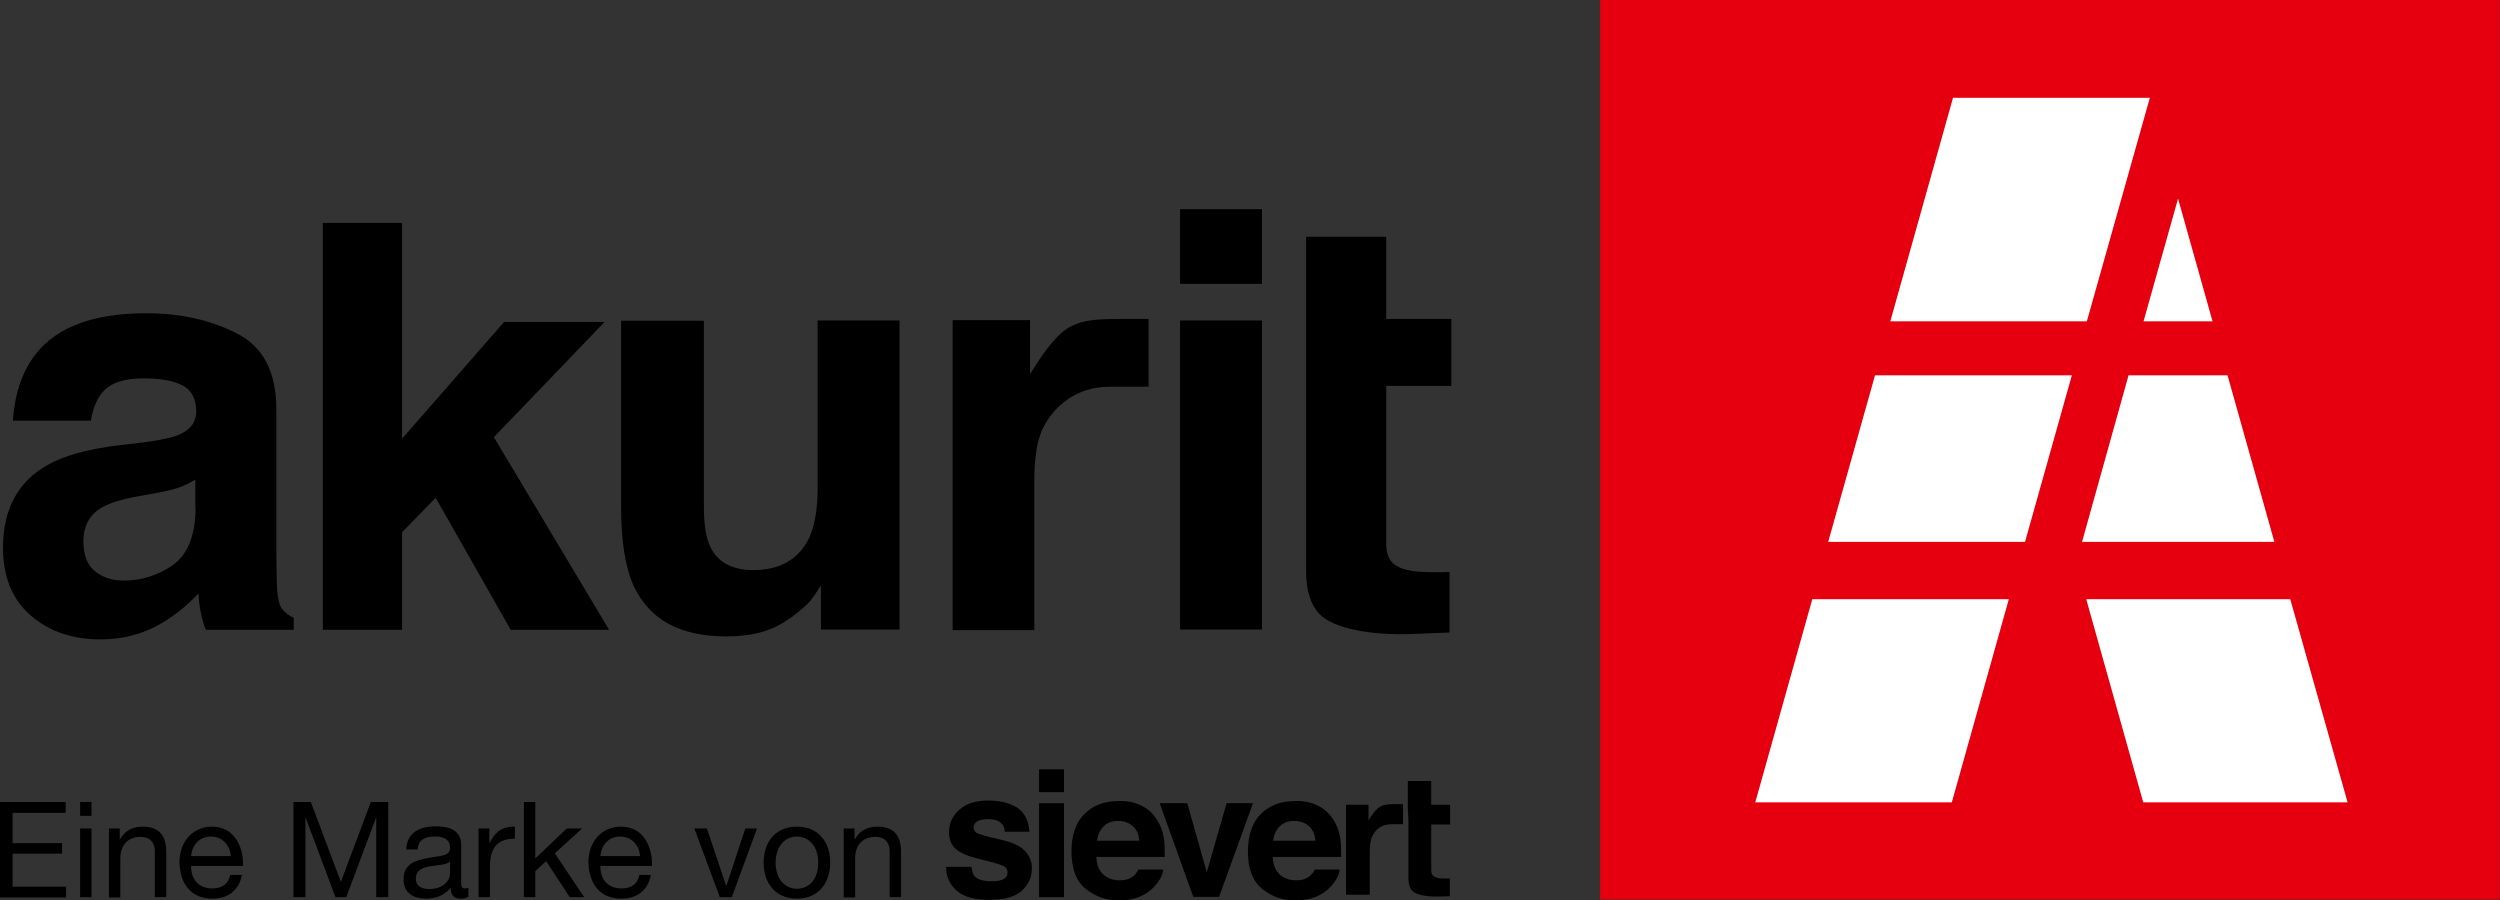 <?xml version="1.0" encoding="utf-8"?>
<!-- Generator: Adobe Illustrator 28.0.0, SVG Export Plug-In . SVG Version: 6.00 Build 0)  -->
<!DOCTYPE svg PUBLIC "-//W3C//DTD SVG 1.1//EN" "http://www.w3.org/Graphics/SVG/1.1/DTD/svg11.dtd">
<svg version="1.1" xmlns:x="http://ns.adobe.com/Extensibility/1.0/" xmlns:i="http://ns.adobe.com/AdobeIllustrator/10.0/" xmlns:graph="http://ns.adobe.com/Graphs/1.0/"
	 xmlns="http://www.w3.org/2000/svg" xmlns:xlink="http://www.w3.org/1999/xlink" x="0px" y="0px" viewBox="0 0 833.2 300"
	 style="enable-background:new 0 0 833.2 300;" xml:space="preserve">
<rect x="0" y="0" width="833.2" height="300" fill="#333333" stroke="none"/>
<style type="text/css">
	.st0{fill:#E6000F;}
	.st1{fill:#FFFFFF;}
	.st2{display:none;}
</style>
<g id="akurit">
	<g>
		<g>
			<g>
				<rect x="393.3" y="106.8" width="27.3" height="103"/>
				<rect x="393.3" y="69.7" width="27.3" height="24.9"/>
				<path d="M207,106.8v62.1c0,11.8,1.5,20.7,4.4,26.8c5.3,11,15.5,16.4,30.7,16.4c5.3,0,9.9-0.7,13.8-2.1c3.9-1.4,8-4,12.2-7.8
					c1.4-1.2,2.6-2.6,3.6-4.2c1-1.6,1.6-2.5,1.9-2.8v14.6h26.2v-103h-27.3v56c0,6.6-0.9,11.9-2.6,16c-3.4,7.4-9.7,11.2-18.8,11.2
					c-7.1,0-11.9-2.6-14.4-7.8c-1.4-3-2.1-7.4-2.1-13.2v-62.1H207z"/>
				<polygon points="107.6,209.9 134,209.9 134,177.4 145.2,165.9 170.2,209.9 203,209.9 164.6,145.7 201.5,107.3 168,107.3 
					134,146.2 134,74.3 107.6,74.3 				"/>
				<path d="M93.9,202.8c-0.9-1.3-1.4-3.7-1.6-7.2c-0.1-4.7-0.2-8.6-0.2-11.9v-47.3c0-12.4-4.4-20.9-13.2-25.3
					c-8.8-4.5-18.9-6.7-30.2-6.7c-17.4,0-29.7,4.5-36.8,13.6c-4.5,5.8-7,13.2-7.6,22.2h26c0.6-4,1.9-7.1,3.8-9.4
					c2.7-3.2,7.2-4.7,13.7-4.7c5.7,0,10.1,0.8,13.1,2.4c3,1.6,4.5,4.5,4.5,8.7c0,3.5-1.9,6-5.8,7.7c-2.2,0.9-5.7,1.7-10.8,2.4
					l-9.2,1.1c-10.5,1.3-18.4,3.5-23.8,6.6C5.9,160.6,1,169.8,1,182.5c0,9.8,3.1,17.3,9.2,22.6c6.1,5.3,13.9,8,23.2,8
					c7.4,0,13.9-1.7,19.8-5c4.9-2.8,9.2-6.3,12.9-10.3c0.2,2.3,0.4,4.4,0.8,6.2c0.3,1.8,0.9,3.8,1.7,5.9h29.3v-4
					C96.1,205.1,94.8,204,93.9,202.8z M65.2,169.8c-0.2,9-2.8,15.2-7.7,18.6c-5,3.4-10.4,5.1-16.3,5.1c-3.7,0-6.9-1-9.5-3.1
					c-2.6-2-3.9-5.4-3.9-10c0-5.2,2.1-9,6.4-11.4c2.5-1.4,6.6-2.7,12.4-3.7l6.1-1.1c3.1-0.6,5.5-1.2,7.2-1.8
					c1.8-0.7,3.5-1.5,5.2-2.6V169.8z"/>
				<path d="M483.7,128.9v-22.6H462V78.9h-26.7v30.8v14.5v66.2c0,6.4,1.5,11.2,4.5,14.3c4.7,4.9,17.7,7.1,30.5,6.6l12.8-0.5v-20.2
					c-0.9,0.1-1.8,0.1-2.7,0.1c-0.9,0-1.8,0-2.6,0c-12,0-15.8-2.5-15.8-9.5v-52.6H483.7"/>
				<path d="M354.2,110.6c-3.1,2.5-6.7,7.2-10.9,14.1v-18h-25.8V210h27.2v-49.3c0-8.3,1-14.4,3.1-18.4c3.7-7.1,11-13.4,21.9-13.4
					h13.1v-22.6h-9C365.8,106.3,359.2,106.4,354.2,110.6"/>
			</g>
			<rect x="533.3" class="st0" width="299.8" height="299.8"/>
		</g>
		<g>
			<g>
				<g>
					<path d="M323.8,289c0.2,1.5,0.5,2.5,1.1,3.1c1,1.1,2.9,1.6,5.7,1.6c1.6,0,2.9-0.2,3.8-0.7c1-0.5,1.4-1.2,1.4-2.2
						c0-0.9-0.4-1.6-1.2-2.1c-0.8-0.5-3.6-1.3-8.6-2.5c-3.5-0.9-6.1-2-7.5-3.3c-1.5-1.3-2.2-3.2-2.2-5.6c0-2.9,1.1-5.4,3.4-7.4
						c2.3-2.1,5.5-3.1,9.6-3.1c3.9,0,7.1,0.8,9.6,2.3c2.5,1.6,3.9,4.3,4.2,8.1h-8.2c-0.1-1.1-0.4-1.9-0.9-2.5
						c-0.9-1.1-2.4-1.7-4.6-1.7c-1.8,0-3.1,0.3-3.8,0.8c-0.8,0.6-1.1,1.2-1.1,1.9c0,0.9,0.4,1.6,1.2,2c0.8,0.4,3.6,1.2,8.5,2.3
						c3.3,0.8,5.7,1.9,7.3,3.5c1.6,1.6,2.4,3.5,2.4,5.9c0,3.1-1.2,5.6-3.5,7.6c-2.3,2-5.9,2.9-10.7,2.9c-4.9,0-8.6-1-10.9-3.1
						s-3.5-4.7-3.5-7.9H323.8z"/>
				</g>
				<rect x="346.3" y="267.7" width="8.3" height="31.3"/>
				<rect x="346.3" y="256.4" width="8.3" height="7.6"/>
				<g>
					<path d="M367.8,275.4c-1.2,1.2-1.9,2.8-2.2,4.8h14.1c-0.2-2.2-0.9-3.8-2.2-4.9c-1.3-1.1-2.9-1.7-4.8-1.7
						C370.6,273.6,369,274.2,367.8,275.4 M380,268.3c2.2,1,4,2.5,5.4,4.6c1.3,1.9,2.1,4,2.5,6.5c0.2,1.4,0.3,3.5,0.3,6.2h-22.8
						c0.1,3.1,1.2,5.3,3.3,6.6c1.2,0.8,2.8,1.2,4.5,1.2c1.9,0,3.4-0.5,4.5-1.4c0.6-0.5,1.2-1.2,1.7-2.2h8.3c-0.2,1.9-1.2,3.7-3,5.7
						c-2.8,3-6.7,4.6-11.8,4.6c-4.2,0-7.8-1.3-11-3.8c-3.2-2.6-4.8-6.7-4.8-12.5c0-5.4,1.4-9.6,4.3-12.5c2.9-2.9,6.6-4.3,11.2-4.3
						C375.4,266.8,377.9,267.3,380,268.3"/>
				</g>
				<polygon points="408.8,267.7 402.2,290.7 395.7,267.7 386.5,267.7 397.7,298.9 406.3,298.9 417.6,267.7 				"/>
				<g>
					<path d="M426.5,275.4c-1.2,1.2-1.9,2.8-2.2,4.8h14.1c-0.2-2.2-0.9-3.8-2.2-4.9c-1.3-1.1-2.9-1.7-4.8-1.7
						C429.3,273.6,427.7,274.2,426.5,275.4 M438.8,268.3c2.2,1,4,2.5,5.4,4.6c1.3,1.9,2.1,4,2.5,6.5c0.2,1.4,0.3,3.5,0.3,6.2h-22.8
						c0.1,3.1,1.2,5.3,3.3,6.6c1.2,0.8,2.8,1.2,4.5,1.2c1.9,0,3.4-0.5,4.5-1.4c0.6-0.5,1.2-1.2,1.7-2.2h8.3c-0.2,1.9-1.2,3.7-3,5.7
						c-2.8,3-6.7,4.6-11.8,4.6c-4.2,0-7.8-1.3-11-3.8c-3.2-2.6-4.8-6.7-4.8-12.5c0-5.4,1.4-9.6,4.3-12.5c2.9-2.9,6.6-4.3,11.2-4.3
						C434.1,266.8,436.6,267.3,438.8,268.3"/>
					<path d="M467.5,274.7h-3.8c-3.2,0-5.3,1.8-6.3,3.9c-0.6,1.2-0.9,2.9-0.9,5.3v14.3h-7.9v-30h7.5v5.2c1.2-2,2.3-3.4,3.2-4.1
						c1.5-1.2,3.4-1.3,5.7-1.3h2.6V274.7"/>
					<path d="M469.2,269.2v-8.9h7.8v7.9h6.3v6.6H477V290c0,2,1.1,2.8,4.6,2.8c0.2,0,0.5,0,0.8,0c0.3,0,0.5,0,0.8,0v5.9l-3.7,0.1
						c-3.7,0.1-7.5-0.5-8.8-1.9c-0.9-0.9-1.3-2.3-1.3-4.2v-19.2"/>
				</g>
			</g>
			<g>
				<path d="M0,267.3h21.9v3.6H4.2v10.1h16.5v3.5H4.2v11H22v3.6H0V267.3z"/>
				<path d="M30.5,271.9h-3.8v-4.6h3.8V271.9z M26.7,276.1h3.8V299h-3.8V276.1z"/>
				<path d="M36.3,276.1h3.6v3.6H40c1.6-2.8,4.1-4.2,7.5-4.2c6,0,7.9,3.5,7.9,8.4V299h-3.8v-15.5c0-2.8-1.8-4.6-4.7-4.6
					c-4.6,0-6.8,3.1-6.8,7.2v13h-3.8V276.1z"/>
				<path d="M80.6,291.7c-1,5.1-4.6,7.8-9.8,7.8c-7.3,0-10.8-5.1-11-12.1c0-6.9,4.5-11.9,10.8-11.9c8.1,0,10.6,7.6,10.4,13.1H63.7
					c-0.1,4,2.1,7.5,7.1,7.5c3.2,0,5.3-1.5,5.9-4.5H80.6z M76.9,285.3c-0.2-3.6-2.8-6.5-6.6-6.5c-3.9,0-6.3,2.9-6.6,6.5H76.9z"/>
				<path d="M97.8,267.3h5.8l10,26.6l10-26.6h5.8V299h-4v-26.4h-0.1l-9.9,26.4h-3.6l-9.9-26.4h-0.1V299h-4V267.3z"/>
				<path d="M156.1,298.9c-0.7,0.4-1.6,0.6-2.7,0.6c-2,0-3.2-1.1-3.2-3.6c-2.1,2.5-4.9,3.6-8.1,3.6c-4.2,0-7.6-1.8-7.6-6.4
					c0-5.2,3.9-6.3,7.8-7.1c4.1-0.8,7.7-0.5,7.7-3.4c0-3.3-2.8-3.8-5.1-3.8c-3.2,0-5.5,1-5.7,4.3h-3.8c0.2-5.7,4.6-7.7,9.7-7.7
					c4.1,0,8.6,0.9,8.6,6.3v11.8c0,1.8,0,2.6,1.2,2.6c0.4,0,0.8-0.1,1.2-0.2V298.9z M150,287.2c-2.9,2.2-11.4,0-11.4,5.7
					c0,2.5,2.1,3.4,4.4,3.4c5,0,7-3.1,7-5.2V287.2z"/>
				<path d="M159.5,276.1h3.6v4.8h0.1c1.8-3.7,4.3-5.5,8.4-5.4v4c-6.1,0-8.3,3.4-8.3,9.3V299h-3.8V276.1z"/>
				<path d="M174.6,267.3h3.8v18.8l10.5-10h5.1l-9.1,8.3l9.8,14.6h-4.8l-7.9-12l-3.6,3.3v8.7h-3.8V267.3z"/>
				<path d="M216.9,291.7c-1,5.1-4.6,7.8-9.8,7.8c-7.3,0-10.8-5.1-11-12.1c0-6.9,4.5-11.9,10.8-11.9c8.1,0,10.6,7.6,10.4,13.1h-17.2
					c-0.1,4,2.1,7.5,7.1,7.5c3.2,0,5.3-1.5,5.9-4.5H216.9z M213.3,285.3c-0.2-3.6-2.8-6.5-6.6-6.5c-3.9,0-6.3,2.9-6.6,6.5H213.3z"/>
				<path d="M243.9,299h-4l-8.5-22.9h4.2l6.4,19.1h0.1l6.3-19.1h3.9L243.9,299z"/>
				<path d="M265.6,275.5c7.3,0,11.1,5.3,11.1,12c0,6.7-3.9,12-11.1,12c-7.3,0-11.1-5.3-11.1-12
					C254.5,280.8,258.3,275.5,265.6,275.5z M265.6,296.2c4,0,7.1-3.1,7.1-8.7c0-5.5-3.2-8.7-7.1-8.7c-3.9,0-7.1,3.2-7.1,8.7
					C258.5,293.1,261.7,296.2,265.6,296.2z"/>
				<path d="M281.2,276.1h3.6v3.6h0.1c1.6-2.8,4.1-4.2,7.5-4.2c6,0,7.9,3.5,7.9,8.4V299h-3.8v-15.5c0-2.8-1.8-4.6-4.7-4.6
					c-4.6,0-6.8,3.1-6.8,7.2v13h-3.8V276.1z"/>
			</g>
		</g>
	</g>
	<g>
		<g>
			<g>
				<polygon class="st1" points="674.9,180.6 690.5,125.1 624.9,125.1 609.3,180.6 				"/>
				<polygon class="st1" points="695.5,107.1 716.5,32.6 650.9,32.6 630,107.1 				"/>
				<polygon class="st1" points="604,199.7 585,267.4 650.5,267.4 669.5,199.7 				"/>
			</g>
			<g>
				<polygon class="st1" points="737.4,107.1 725.9,66.2 714.4,107.1 				"/>
				<polygon class="st1" points="695.3,199.7 714.3,267.4 782.4,267.4 763.3,199.7 				"/>
				<polygon class="st1" points="693.9,180.6 758,180.6 742.4,125.1 709.4,125.1 				"/>
			</g>
		</g>
	</g>
</g>
<g id="Hilfslinien" class="st2">
</g>
</svg>
